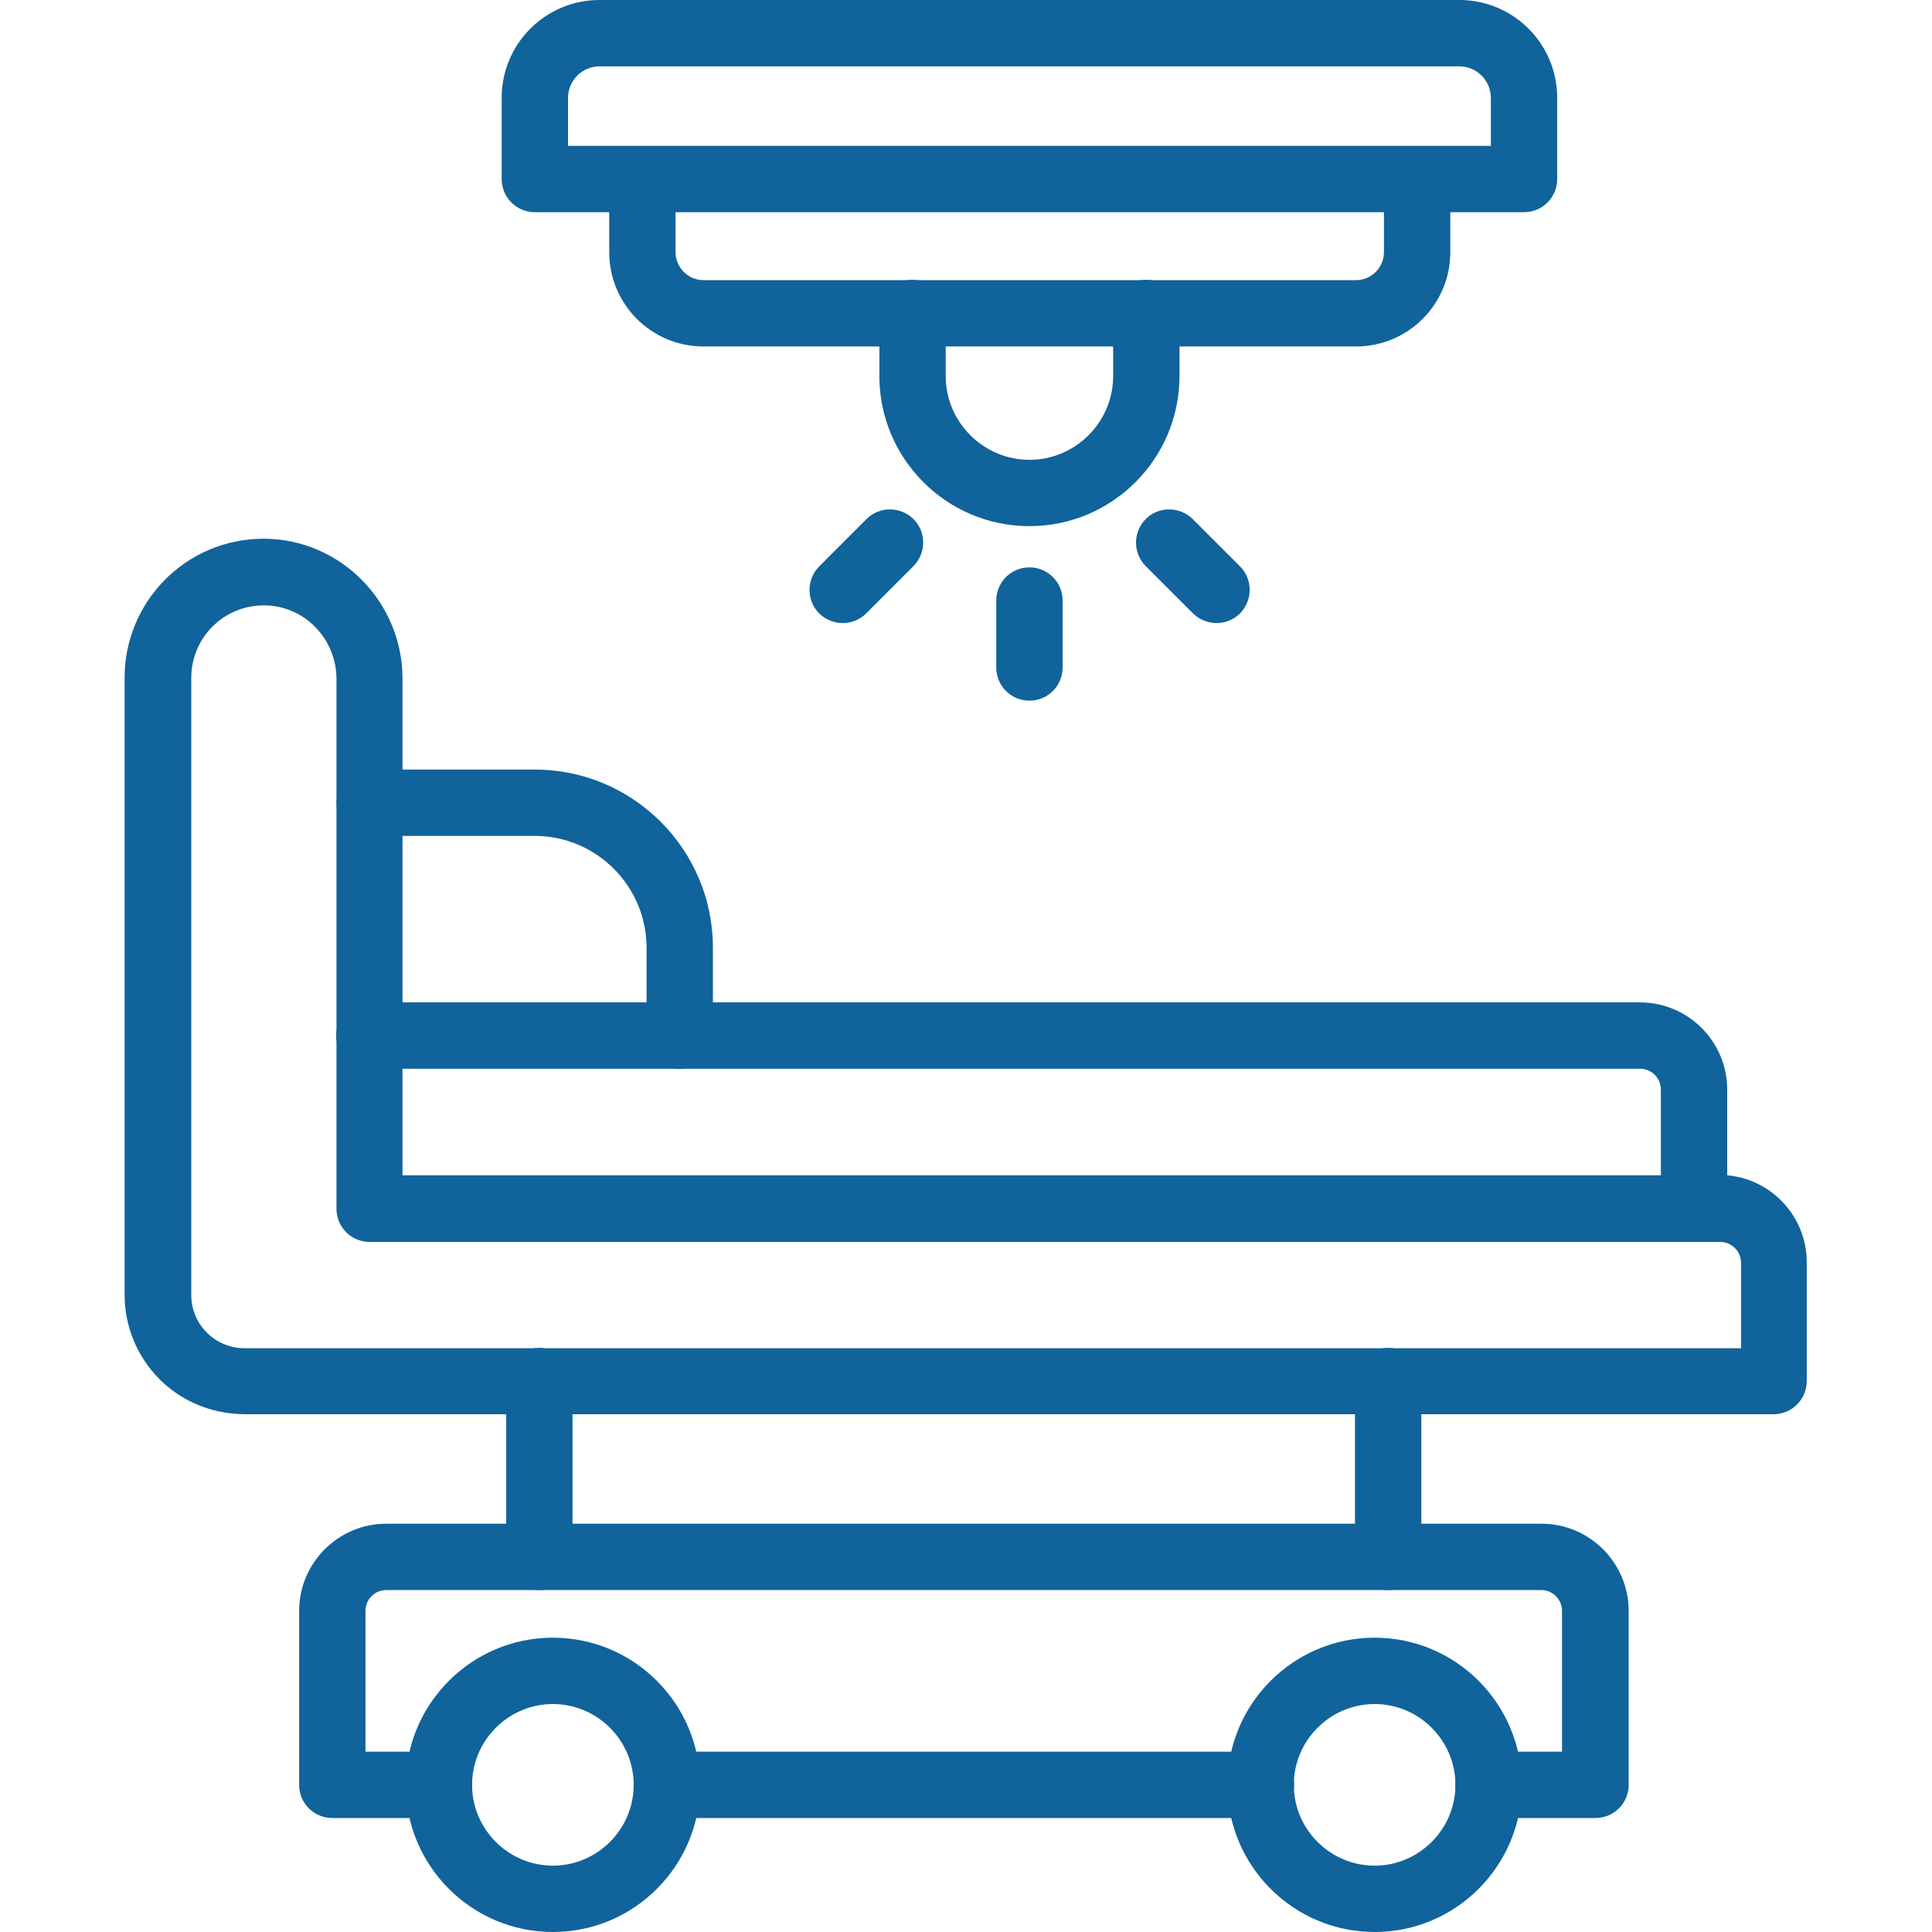 <svg xmlns="http://www.w3.org/2000/svg" id="Layer_1" viewBox="0 0 60 60"><defs><style>      .st0 {        fill: #10639b;      }    </style></defs><path class="st0" d="M52.61,38.56c-.57,0-1.03-.46-1.03-1.03v-3.69c0-.36-.29-.65-.65-.65H11.47c-.57,0-1.03-.46-1.03-1.03s.46-1.03,1.03-1.03h39.46c1.49,0,2.71,1.21,2.71,2.71v3.69c0,.57-.46,1.03-1.03,1.03Z"></path><path class="st0" d="M39.16,56.46h-18.45c-.57,0-1.03-.46-1.03-1.03s.46-1.03,1.03-1.03h18.45c.57,0,1.03.46,1.03,1.03s-.46,1.03-1.03,1.03Z"></path><path class="st0" d="M49.54,56.46h-3.31c-.57,0-1.03-.46-1.03-1.03s.46-1.03,1.03-1.03h2.28v-4.37c0-.36-.29-.65-.65-.65H12c-.36,0-.65.29-.65.65v4.37h2.28c.57,0,1.03.46,1.03,1.03s-.46,1.03-1.03,1.03h-3.31c-.57,0-1.03-.46-1.03-1.03v-5.4c0-1.49,1.21-2.71,2.71-2.71h35.87c1.49,0,2.71,1.21,2.71,2.71v5.4c0,.57-.46,1.03-1.03,1.03Z"></path><path class="st0" d="M53.42,36.5H12.5v-15.42c0-2.39-1.93-4.34-4.3-4.35-2.46,0-4.33,1.99-4.33,4.31v19.17c0,1.95,1.53,3.68,3.71,3.71h47.5c.57,0,1.03-.46,1.03-1.03v-3.69c0-1.49-1.21-2.71-2.71-2.71ZM54.06,41.87H7.59c-.91,0-1.65-.74-1.65-1.65v-19.17c0-1.22.98-2.25,2.26-2.25,1.24,0,2.25,1.03,2.25,2.29,0,.11,0,16.44,0,16.45,0,.57.46,1.03,1.03,1.03h41.94c.36,0,.65.29.65.65v2.66Z"></path><path class="st0" d="M16.75,49.38c-.57,0-1.03-.46-1.03-1.03v-5.46c0-.57.46-1.03,1.03-1.03s1.03.46,1.03,1.03v5.46c0,.57-.46,1.03-1.03,1.03Z"></path><path class="st0" d="M43.11,49.38c-.57,0-1.03-.46-1.03-1.03v-5.46c0-.57.46-1.03,1.03-1.03s1.03.46,1.03,1.03v5.46c0,.57-.46,1.03-1.03,1.03Z"></path><path class="st0" d="M17.17,60c-2.52,0-4.57-2.05-4.57-4.57s2.05-4.57,4.57-4.57,4.57,2.05,4.57,4.57-2.05,4.57-4.57,4.57ZM17.17,52.92c-1.38,0-2.51,1.13-2.51,2.51s1.13,2.51,2.51,2.51,2.51-1.13,2.51-2.51c0-1.38-1.13-2.51-2.51-2.51Z"></path><path class="st0" d="M42.69,60c-2.52,0-4.57-2.05-4.57-4.57s2.05-4.57,4.57-4.57,4.57,2.05,4.57,4.57-2.05,4.57-4.57,4.57ZM42.69,52.92c-1.38,0-2.51,1.13-2.51,2.51s1.13,2.51,2.51,2.51,2.51-1.13,2.51-2.51-1.13-2.51-2.51-2.51Z"></path><path class="st0" d="M21.11,33.2c-.57,0-1.03-.46-1.03-1.03v-2.74c0-1.91-1.56-3.47-3.47-3.47h-5.13c-.57,0-1.03-.46-1.03-1.03s.46-1.03,1.03-1.03h5.13c3.05,0,5.53,2.48,5.53,5.53v2.74c0,.57-.46,1.03-1.03,1.03Z"></path><path class="st0" d="M42.11,10.76h-20.26c-1.62,0-2.93-1.31-2.93-2.93v-2.26c0-.57.46-1.03,1.03-1.03s1.03.46,1.03,1.03v2.26c0,.48.39.87.87.87h20.26c.48,0,.87-.39.87-.87v-2.26c0-.57.46-1.03,1.03-1.03s1.03.46,1.03,1.03v2.26c0,1.62-1.31,2.93-2.93,2.93Z"></path><path class="st0" d="M47.33,6.59h-30.72c-.57,0-1.03-.46-1.03-1.03v-2.52c0-1.68,1.36-3.04,3.04-3.04h26.7c1.68,0,3.04,1.36,3.04,3.04v2.52c0,.57-.46,1.03-1.03,1.03ZM46.3,4.53v-1.49c0-.54-.44-.98-.98-.98h-26.7c-.54,0-.98.44-.98.98v1.49h28.66Z"></path><path class="st0" d="M31.97,16.34c-2.57,0-4.66-2.09-4.66-4.66v-1.96c0-.57.46-1.03,1.03-1.03s1.03.46,1.03,1.03v1.96c0,1.43,1.17,2.6,2.6,2.6s2.6-1.17,2.6-2.6v-1.96c0-.57.46-1.03,1.03-1.03s1.03.46,1.03,1.03v1.96c0,2.57-2.09,4.66-4.66,4.66Z"></path><path class="st0" d="M31.97,21.76c-.57,0-1.03-.46-1.03-1.03v-2.08c0-.57.46-1.03,1.03-1.03s1.03.46,1.03,1.03v2.08c0,.57-.46,1.03-1.03,1.03Z"></path><path class="st0" d="M25.44,19.05c-.4-.4-.4-1.05,0-1.46l1.47-1.47c.4-.4,1.05-.4,1.46,0,.4.4.4,1.05,0,1.46l-1.47,1.47c-.4.4-1.05.4-1.46,0Z"></path><path class="st0" d="M37.05,19.05l-1.47-1.47c-.4-.4-.4-1.05,0-1.46.4-.4,1.05-.4,1.46,0l1.47,1.47c.4.4.4,1.05,0,1.46-.4.4-1.05.4-1.46,0Z"></path></svg>